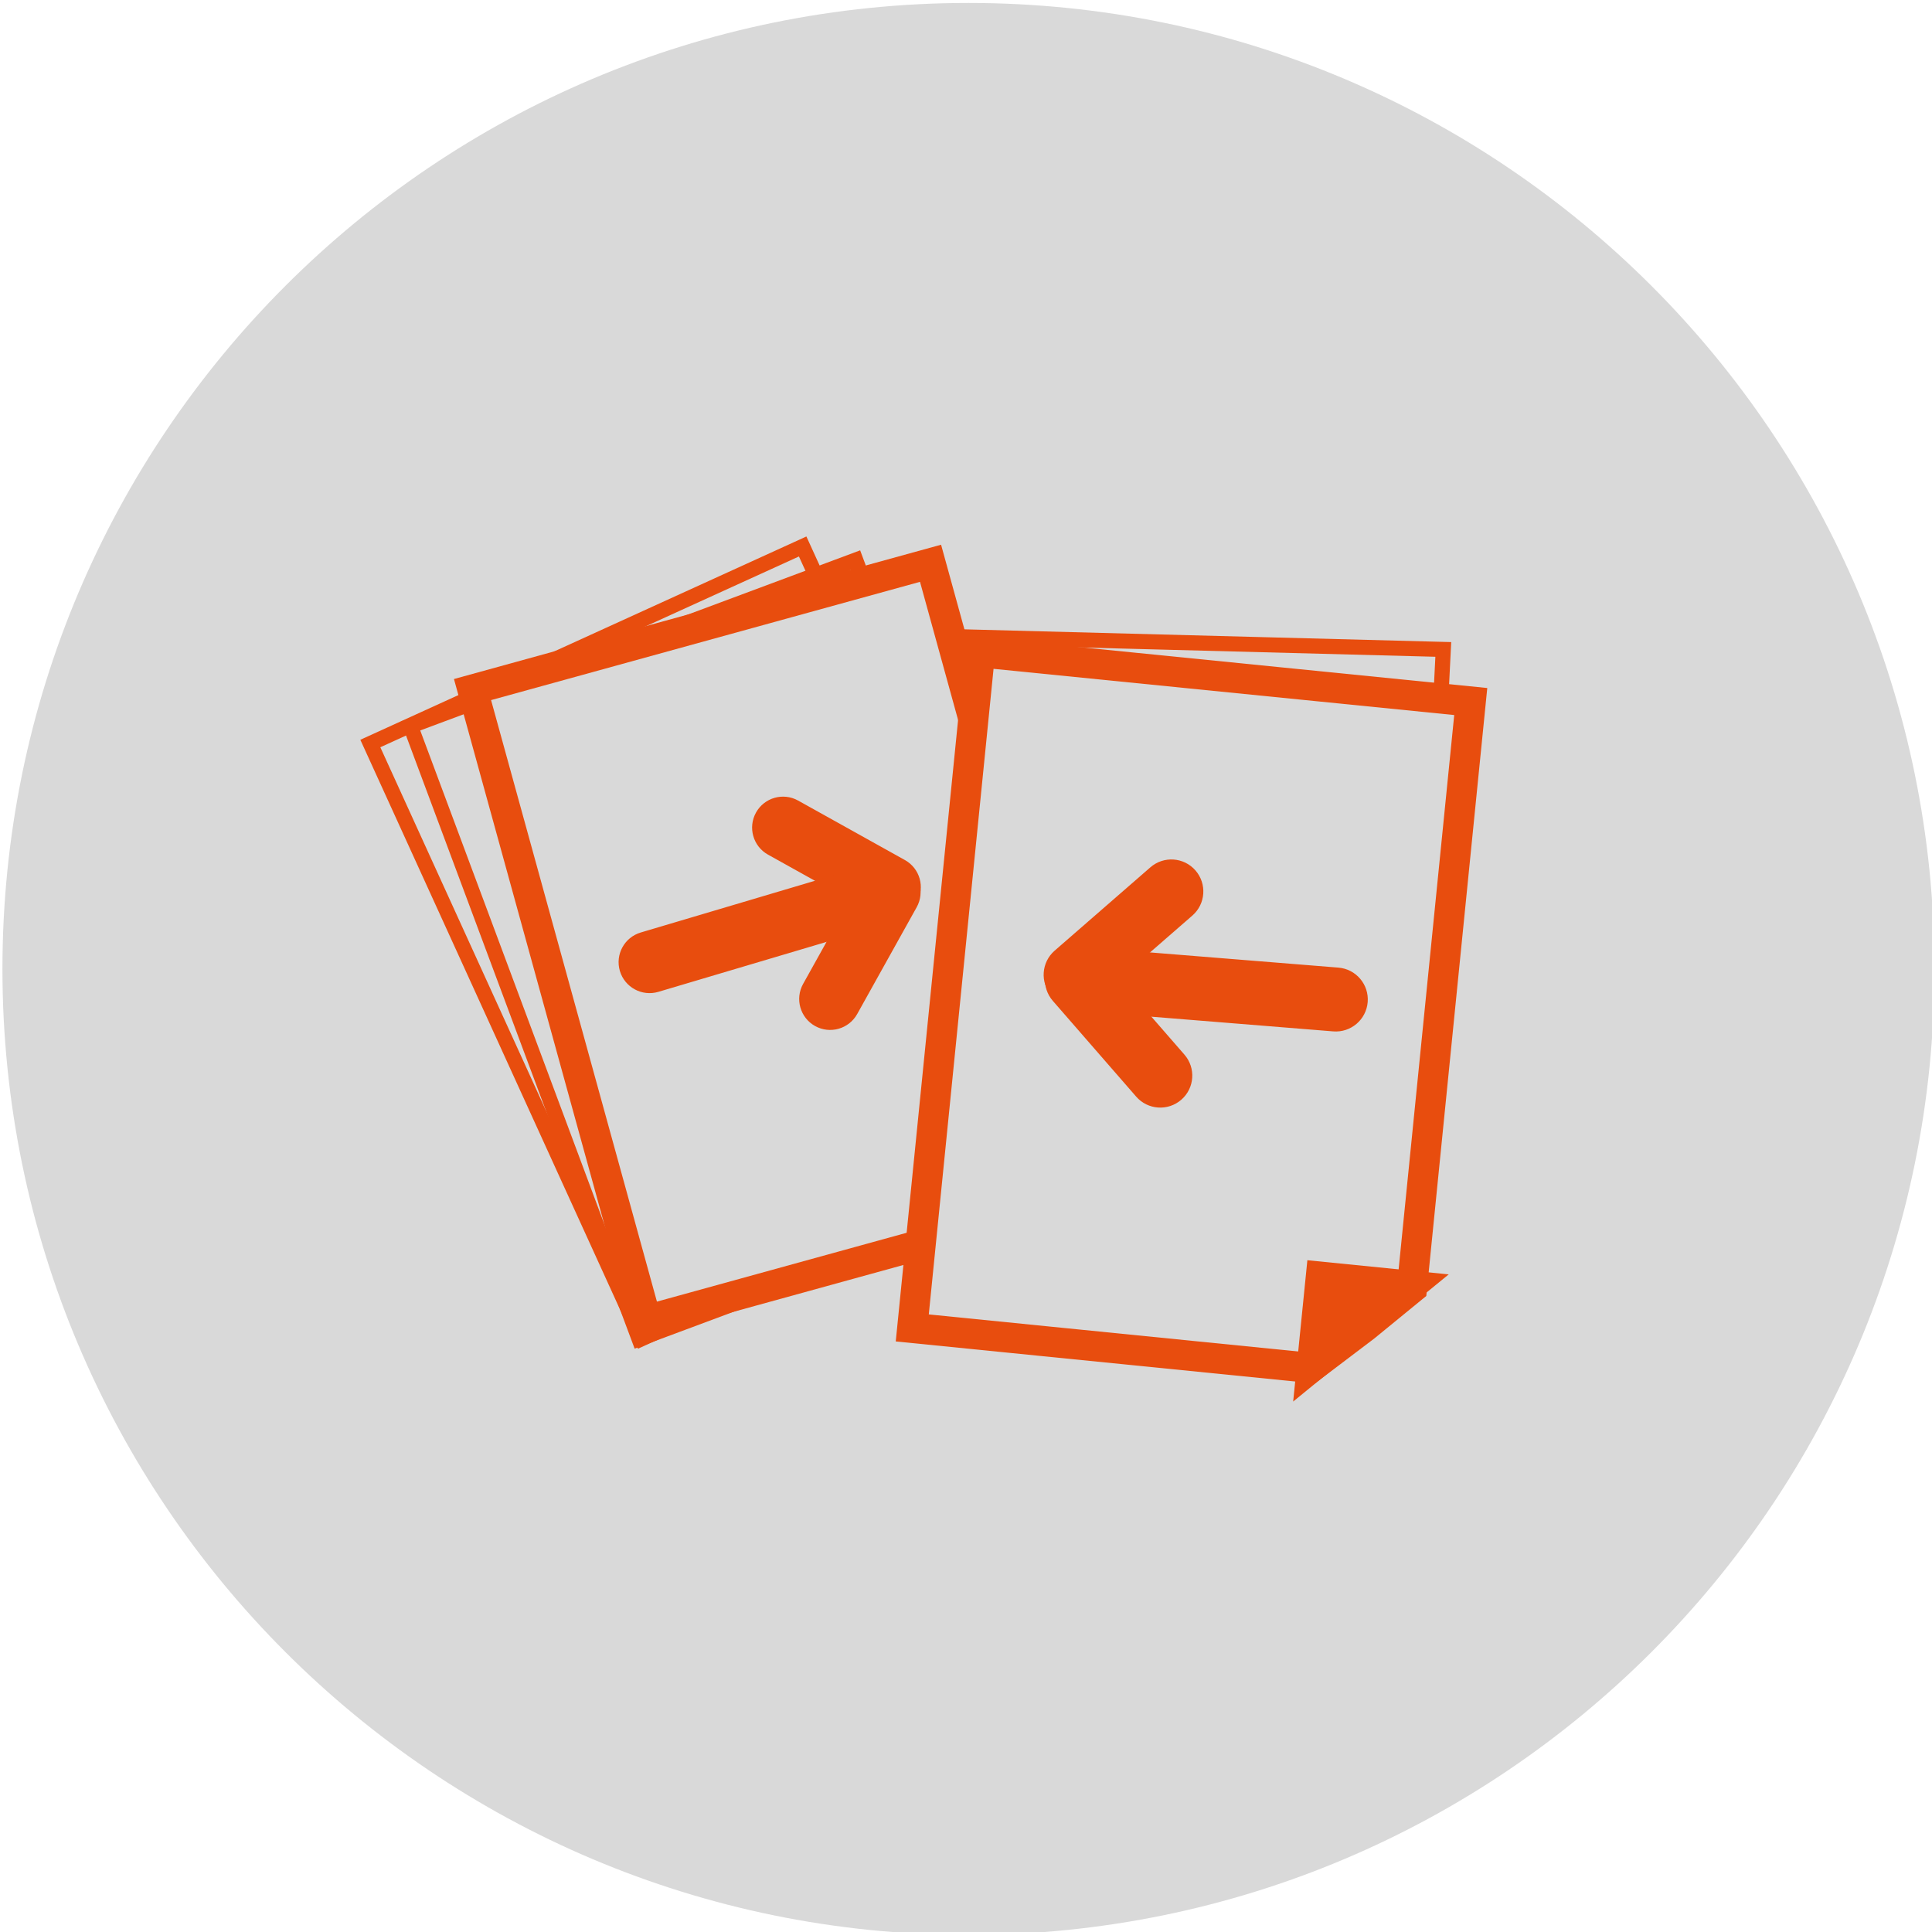 <?xml version="1.0" standalone="no"?>
<!-- Generator: Adobe Fireworks 10, Export SVG Extension by Aaron Beall (http://fireworks.abeall.com) . Version: 0.6.1  -->
<!DOCTYPE svg PUBLIC "-//W3C//DTD SVG 1.1//EN" "http://www.w3.org/Graphics/SVG/1.1/DTD/svg11.dtd">
<svg id="Untitled-Page%201" viewBox="0 0 256 256" style="background-color:#ffffff00" version="1.1"
	xmlns="http://www.w3.org/2000/svg" xmlns:xlink="http://www.w3.org/1999/xlink" xml:space="preserve"
	x="0px" y="0px" width="256px" height="256px"
>
	<g id="Layer%201">
		<path d="M 256.324 128.392 C 256.324 199.084 199.017 256.392 128.324 256.392 C 57.632 256.392 0.324 199.084 0.324 128.392 C 0.324 57.699 57.632 0.392 128.324 0.392 C 199.017 0.392 256.324 57.699 256.324 128.392 Z" fill="#d9d9d9"/>
		<g>
			<path d="M 134.865 148.156 L 131.513 156.201 L 85.02 177.392 L 49.071 98.52 L 106.357 72.411 L 137.575 140.904 L 134.865 148.156 Z" stroke="#e84d0e" stroke-width="2" fill="none"/>
			<path d="M 131.589 155.999 L 126.795 145.484 L 137.31 140.692 L 131.589 155.999 Z" stroke="#e84d0e" stroke-width="4" fill="#e84d0e"/>
		</g>
		<g>
			<path d="M 136.467 151.781 L 132.555 159.568 L 84.68 177.419 L 54.398 96.202 L 113.387 74.209 L 139.684 144.738 L 136.467 151.781 Z" stroke="#e84d0e" stroke-width="2" fill="#d9d9d9"/>
		</g>
		<g>
			<path d="M 183.658 166.627 L 177.119 172.388 L 127.929 169.162 L 128.31 84.403 L 191.244 86.052 L 187.463 161.405 L 183.658 166.627 Z" stroke="#e84d0e" stroke-width="2" fill="#d9d9d9"/>
		</g>
		<path d="M 139.487 153.935 L 134.907 161.35 L 85.65 174.931 L 62.611 91.371 L 123.302 74.637 L 143.31 147.202 L 139.487 153.935 Z" stroke="#e84d0e" stroke-width="4" fill="#d9d9d9"/>
		<path d="M 135.014 161.161 L 131.941 150.022 L 143.082 146.95 L 135.014 161.161 Z" stroke="#e84d0e" stroke-width="4" fill="#e84d0e"/>
		<g>
			<path d="M 121.059 119.298 C 120.092 121.035 117.899 121.659 116.162 120.69 L 102.006 112.806 C 100.269 111.838 99.647 109.645 100.613 107.908 L 100.613 107.908 C 101.581 106.171 103.772 105.547 105.511 106.515 L 119.666 114.4 C 121.402 115.368 122.026 117.561 121.059 119.298 L 121.059 119.298 Z" stroke="#e84d0e" stroke-width="1" fill="#e84d0e"/>
			<path d="M 108.245 135.517 C 106.508 134.549 105.885 132.356 106.853 130.618 L 114.738 116.463 C 115.706 114.727 117.897 114.103 119.635 115.071 L 119.635 115.071 C 121.373 116.039 121.998 118.231 121.029 119.969 L 113.144 134.124 C 112.177 135.861 109.984 136.484 108.245 135.517 L 108.245 135.517 Z" stroke="#e84d0e" stroke-width="1" fill="#e84d0e"/>
			<path d="M 82.616 128.517 C 82.051 126.608 83.139 124.606 85.045 124.04 L 110.749 116.408 C 112.656 115.843 114.66 116.93 115.226 118.838 L 115.226 118.838 C 115.791 120.745 114.703 122.748 112.797 123.312 L 87.093 130.946 C 85.186 131.51 83.183 130.422 82.616 128.517 L 82.616 128.517 Z" stroke="#e84d0e" stroke-width="1" fill="#e84d0e"/>
		</g>
		<path d="M 180.863 175.786 L 173.65 181.251 L 120.88 175.957 L 129.861 86.433 L 194.882 92.956 L 187.084 170.699 L 180.863 175.786 Z" stroke="#e84d0e" stroke-width="4" fill="#d9d9d9"/>
		<path d="M 173.825 181.107 L 175.023 169.174 L 186.958 170.371 L 173.825 181.107 Z" stroke="#e84d0e" stroke-width="4" fill="#e84d0e"/>
		<g>
			<path d="M 139.708 131.619 C 141.062 133.177 143.424 133.34 144.98 131.983 L 157.666 120.939 C 159.223 119.583 159.385 117.225 158.03 115.667 L 158.03 115.667 C 156.676 114.108 154.316 113.946 152.759 115.303 L 140.072 126.346 C 138.517 127.702 138.352 130.061 139.708 131.619 L 139.708 131.619 Z" stroke="#e84d0e" stroke-width="1" fill="#e84d0e"/>
			<path d="M 156.201 145.343 C 157.758 143.988 157.92 141.629 156.564 140.07 L 145.52 127.385 C 144.164 125.828 141.805 125.664 140.248 127.022 L 140.248 127.022 C 138.69 128.377 138.526 130.737 139.883 132.294 L 150.927 144.98 C 152.282 146.537 154.641 146.699 156.201 145.343 L 156.201 145.343 Z" stroke="#e84d0e" stroke-width="1" fill="#e84d0e"/>
			<path d="M 180.728 132.738 C 180.893 130.678 179.358 128.879 177.303 128.712 L 149.559 126.474 C 147.502 126.309 145.699 127.842 145.534 129.901 L 145.534 129.901 C 145.369 131.959 146.902 133.76 148.96 133.925 L 176.703 136.166 C 178.761 136.329 180.561 134.795 180.728 132.738 L 180.728 132.738 Z" stroke="#e84d0e" stroke-width="1" fill="#e84d0e"/>
		</g>
	</g>
</svg>